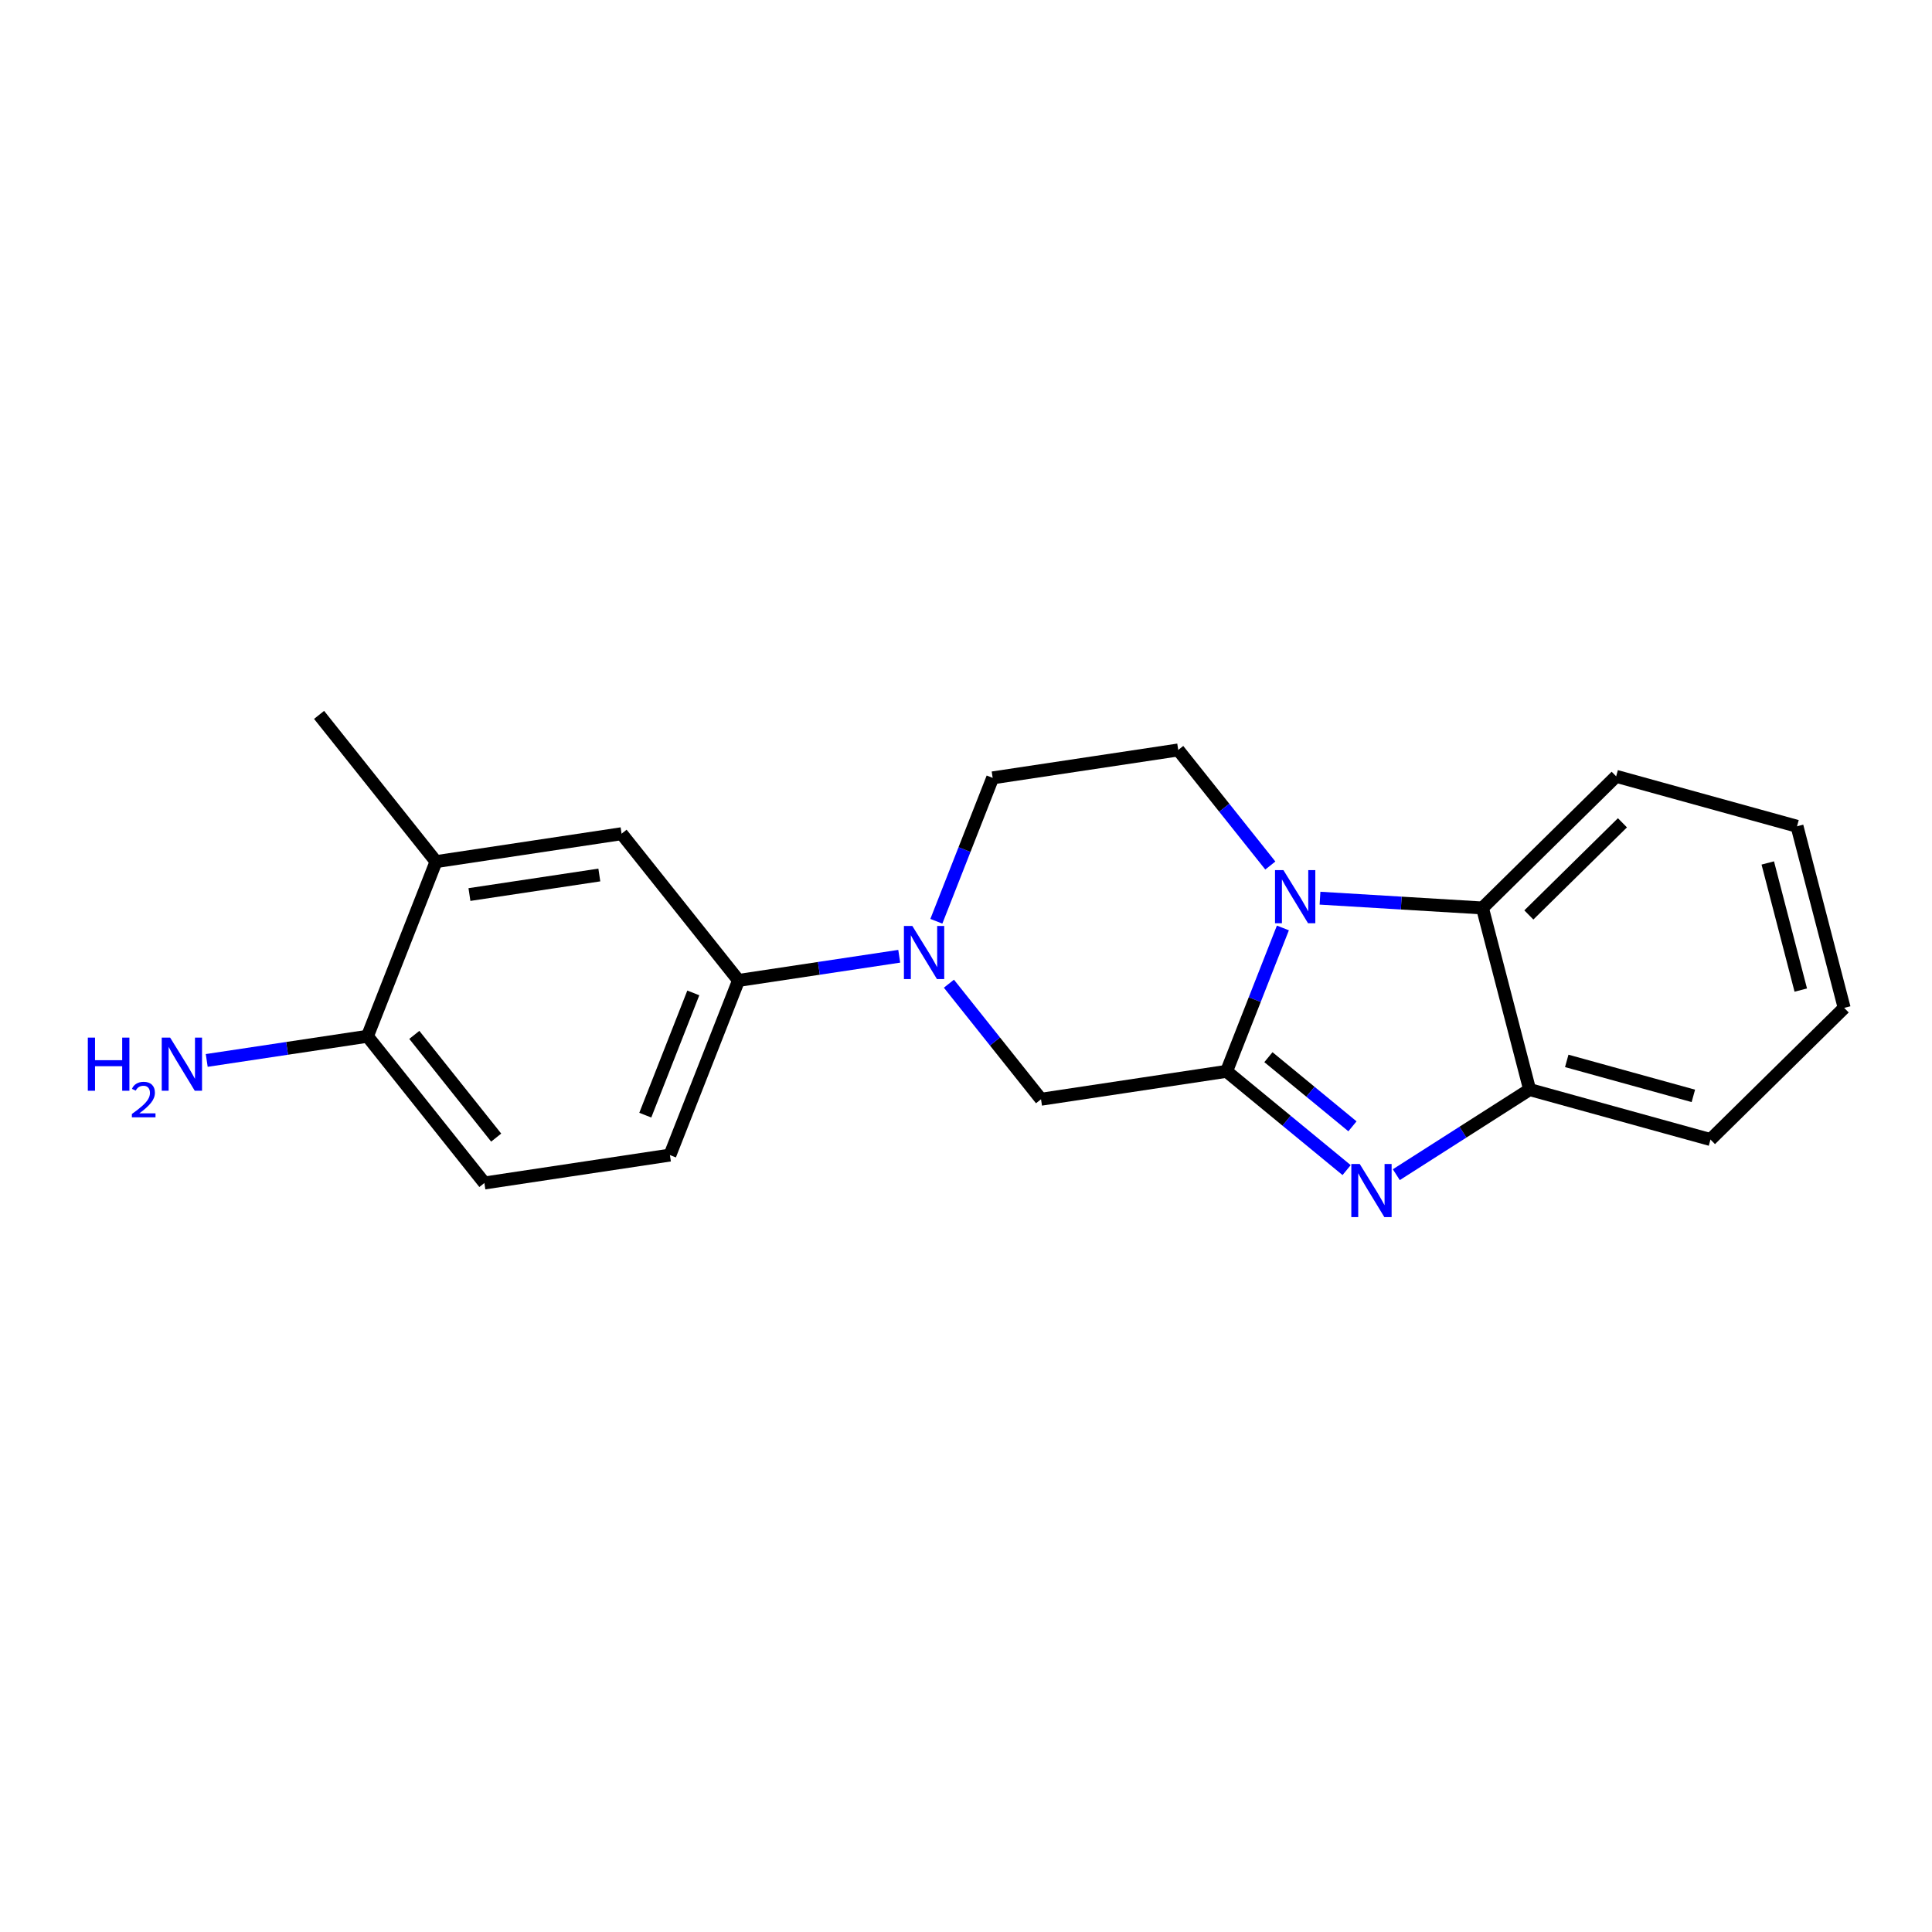 <?xml version='1.0' encoding='iso-8859-1'?>
<svg version='1.1' baseProfile='full'
              xmlns='http://www.w3.org/2000/svg'
                      xmlns:rdkit='http://www.rdkit.org/xml'
                      xmlns:xlink='http://www.w3.org/1999/xlink'
                  xml:space='preserve'
width='300px' height='300px' viewBox='0 0 300 300'>
<!-- END OF HEADER -->
<rect style='opacity:1.0;fill:#FFFFFF;stroke:none' width='300' height='300' x='0' y='0'> </rect>
<rect style='opacity:1.0;fill:#FFFFFF;stroke:none' width='300' height='300' x='0' y='0'> </rect>
<path class='bond-0 atom-0 atom-1' d='M 49.547,111.007 L 67.707,133.792' style='fill:none;fill-rule:evenodd;stroke:#000000;stroke-width:2.0px;stroke-linecap:butt;stroke-linejoin:miter;stroke-opacity:1' />
<path class='bond-1 atom-1 atom-2' d='M 67.707,133.792 L 96.518,129.457' style='fill:none;fill-rule:evenodd;stroke:#000000;stroke-width:2.0px;stroke-linecap:butt;stroke-linejoin:miter;stroke-opacity:1' />
<path class='bond-1 atom-1 atom-2' d='M 72.895,138.904 L 93.063,135.869' style='fill:none;fill-rule:evenodd;stroke:#000000;stroke-width:2.0px;stroke-linecap:butt;stroke-linejoin:miter;stroke-opacity:1' />
<path class='bond-20 atom-19 atom-1' d='M 57.055,160.911 L 67.707,133.792' style='fill:none;fill-rule:evenodd;stroke:#000000;stroke-width:2.0px;stroke-linecap:butt;stroke-linejoin:miter;stroke-opacity:1' />
<path class='bond-2 atom-2 atom-3' d='M 96.518,129.457 L 114.678,152.241' style='fill:none;fill-rule:evenodd;stroke:#000000;stroke-width:2.0px;stroke-linecap:butt;stroke-linejoin:miter;stroke-opacity:1' />
<path class='bond-3 atom-3 atom-4' d='M 114.678,152.241 L 127.155,150.364' style='fill:none;fill-rule:evenodd;stroke:#000000;stroke-width:2.0px;stroke-linecap:butt;stroke-linejoin:miter;stroke-opacity:1' />
<path class='bond-3 atom-3 atom-4' d='M 127.155,150.364 L 139.632,148.487' style='fill:none;fill-rule:evenodd;stroke:#0000FF;stroke-width:2.0px;stroke-linecap:butt;stroke-linejoin:miter;stroke-opacity:1' />
<path class='bond-16 atom-3 atom-17' d='M 114.678,152.241 L 104.026,179.36' style='fill:none;fill-rule:evenodd;stroke:#000000;stroke-width:2.0px;stroke-linecap:butt;stroke-linejoin:miter;stroke-opacity:1' />
<path class='bond-16 atom-3 atom-17' d='M 107.656,154.179 L 100.2,173.162' style='fill:none;fill-rule:evenodd;stroke:#000000;stroke-width:2.0px;stroke-linecap:butt;stroke-linejoin:miter;stroke-opacity:1' />
<path class='bond-4 atom-4 atom-5' d='M 145.396,143.053 L 149.769,131.92' style='fill:none;fill-rule:evenodd;stroke:#0000FF;stroke-width:2.0px;stroke-linecap:butt;stroke-linejoin:miter;stroke-opacity:1' />
<path class='bond-4 atom-4 atom-5' d='M 149.769,131.92 L 154.141,120.788' style='fill:none;fill-rule:evenodd;stroke:#000000;stroke-width:2.0px;stroke-linecap:butt;stroke-linejoin:miter;stroke-opacity:1' />
<path class='bond-21 atom-16 atom-4' d='M 161.649,170.691 L 154.498,161.719' style='fill:none;fill-rule:evenodd;stroke:#000000;stroke-width:2.0px;stroke-linecap:butt;stroke-linejoin:miter;stroke-opacity:1' />
<path class='bond-21 atom-16 atom-4' d='M 154.498,161.719 L 147.347,152.747' style='fill:none;fill-rule:evenodd;stroke:#0000FF;stroke-width:2.0px;stroke-linecap:butt;stroke-linejoin:miter;stroke-opacity:1' />
<path class='bond-5 atom-5 atom-6' d='M 154.141,120.788 L 182.953,116.453' style='fill:none;fill-rule:evenodd;stroke:#000000;stroke-width:2.0px;stroke-linecap:butt;stroke-linejoin:miter;stroke-opacity:1' />
<path class='bond-6 atom-6 atom-7' d='M 182.953,116.453 L 190.104,125.425' style='fill:none;fill-rule:evenodd;stroke:#000000;stroke-width:2.0px;stroke-linecap:butt;stroke-linejoin:miter;stroke-opacity:1' />
<path class='bond-6 atom-6 atom-7' d='M 190.104,125.425 L 197.255,134.397' style='fill:none;fill-rule:evenodd;stroke:#0000FF;stroke-width:2.0px;stroke-linecap:butt;stroke-linejoin:miter;stroke-opacity:1' />
<path class='bond-7 atom-7 atom-8' d='M 199.206,144.091 L 194.834,155.224' style='fill:none;fill-rule:evenodd;stroke:#0000FF;stroke-width:2.0px;stroke-linecap:butt;stroke-linejoin:miter;stroke-opacity:1' />
<path class='bond-7 atom-7 atom-8' d='M 194.834,155.224 L 190.461,166.356' style='fill:none;fill-rule:evenodd;stroke:#000000;stroke-width:2.0px;stroke-linecap:butt;stroke-linejoin:miter;stroke-opacity:1' />
<path class='bond-22 atom-15 atom-7' d='M 230.196,140.988 L 217.583,140.229' style='fill:none;fill-rule:evenodd;stroke:#000000;stroke-width:2.0px;stroke-linecap:butt;stroke-linejoin:miter;stroke-opacity:1' />
<path class='bond-22 atom-15 atom-7' d='M 217.583,140.229 L 204.97,139.47' style='fill:none;fill-rule:evenodd;stroke:#0000FF;stroke-width:2.0px;stroke-linecap:butt;stroke-linejoin:miter;stroke-opacity:1' />
<path class='bond-8 atom-8 atom-9' d='M 190.461,166.356 L 199.782,174.025' style='fill:none;fill-rule:evenodd;stroke:#000000;stroke-width:2.0px;stroke-linecap:butt;stroke-linejoin:miter;stroke-opacity:1' />
<path class='bond-8 atom-8 atom-9' d='M 199.782,174.025 L 209.103,181.693' style='fill:none;fill-rule:evenodd;stroke:#0000FF;stroke-width:2.0px;stroke-linecap:butt;stroke-linejoin:miter;stroke-opacity:1' />
<path class='bond-8 atom-8 atom-9' d='M 196.959,164.157 L 203.484,169.525' style='fill:none;fill-rule:evenodd;stroke:#000000;stroke-width:2.0px;stroke-linecap:butt;stroke-linejoin:miter;stroke-opacity:1' />
<path class='bond-8 atom-8 atom-9' d='M 203.484,169.525 L 210.009,174.893' style='fill:none;fill-rule:evenodd;stroke:#0000FF;stroke-width:2.0px;stroke-linecap:butt;stroke-linejoin:miter;stroke-opacity:1' />
<path class='bond-15 atom-8 atom-16' d='M 190.461,166.356 L 161.649,170.691' style='fill:none;fill-rule:evenodd;stroke:#000000;stroke-width:2.0px;stroke-linecap:butt;stroke-linejoin:miter;stroke-opacity:1' />
<path class='bond-9 atom-9 atom-10' d='M 216.818,182.404 L 227.169,175.796' style='fill:none;fill-rule:evenodd;stroke:#0000FF;stroke-width:2.0px;stroke-linecap:butt;stroke-linejoin:miter;stroke-opacity:1' />
<path class='bond-9 atom-9 atom-10' d='M 227.169,175.796 L 237.519,169.188' style='fill:none;fill-rule:evenodd;stroke:#000000;stroke-width:2.0px;stroke-linecap:butt;stroke-linejoin:miter;stroke-opacity:1' />
<path class='bond-10 atom-10 atom-11' d='M 237.519,169.188 L 265.602,176.947' style='fill:none;fill-rule:evenodd;stroke:#000000;stroke-width:2.0px;stroke-linecap:butt;stroke-linejoin:miter;stroke-opacity:1' />
<path class='bond-10 atom-10 atom-11' d='M 243.283,164.735 L 262.942,170.167' style='fill:none;fill-rule:evenodd;stroke:#000000;stroke-width:2.0px;stroke-linecap:butt;stroke-linejoin:miter;stroke-opacity:1' />
<path class='bond-23 atom-15 atom-10' d='M 230.196,140.988 L 237.519,169.188' style='fill:none;fill-rule:evenodd;stroke:#000000;stroke-width:2.0px;stroke-linecap:butt;stroke-linejoin:miter;stroke-opacity:1' />
<path class='bond-11 atom-11 atom-12' d='M 265.602,176.947 L 286.364,156.505' style='fill:none;fill-rule:evenodd;stroke:#000000;stroke-width:2.0px;stroke-linecap:butt;stroke-linejoin:miter;stroke-opacity:1' />
<path class='bond-12 atom-12 atom-13' d='M 286.364,156.505 L 279.041,128.305' style='fill:none;fill-rule:evenodd;stroke:#000000;stroke-width:2.0px;stroke-linecap:butt;stroke-linejoin:miter;stroke-opacity:1' />
<path class='bond-12 atom-12 atom-13' d='M 279.625,153.74 L 274.499,133.999' style='fill:none;fill-rule:evenodd;stroke:#000000;stroke-width:2.0px;stroke-linecap:butt;stroke-linejoin:miter;stroke-opacity:1' />
<path class='bond-13 atom-13 atom-14' d='M 279.041,128.305 L 250.957,120.546' style='fill:none;fill-rule:evenodd;stroke:#000000;stroke-width:2.0px;stroke-linecap:butt;stroke-linejoin:miter;stroke-opacity:1' />
<path class='bond-14 atom-14 atom-15' d='M 250.957,120.546 L 230.196,140.988' style='fill:none;fill-rule:evenodd;stroke:#000000;stroke-width:2.0px;stroke-linecap:butt;stroke-linejoin:miter;stroke-opacity:1' />
<path class='bond-14 atom-14 atom-15' d='M 251.932,127.764 L 237.399,142.074' style='fill:none;fill-rule:evenodd;stroke:#000000;stroke-width:2.0px;stroke-linecap:butt;stroke-linejoin:miter;stroke-opacity:1' />
<path class='bond-17 atom-17 atom-18' d='M 104.026,179.36 L 75.214,183.695' style='fill:none;fill-rule:evenodd;stroke:#000000;stroke-width:2.0px;stroke-linecap:butt;stroke-linejoin:miter;stroke-opacity:1' />
<path class='bond-18 atom-18 atom-19' d='M 75.214,183.695 L 57.055,160.911' style='fill:none;fill-rule:evenodd;stroke:#000000;stroke-width:2.0px;stroke-linecap:butt;stroke-linejoin:miter;stroke-opacity:1' />
<path class='bond-18 atom-18 atom-19' d='M 77.047,176.645 L 64.335,160.696' style='fill:none;fill-rule:evenodd;stroke:#000000;stroke-width:2.0px;stroke-linecap:butt;stroke-linejoin:miter;stroke-opacity:1' />
<path class='bond-19 atom-19 atom-20' d='M 57.055,160.911 L 44.578,162.788' style='fill:none;fill-rule:evenodd;stroke:#000000;stroke-width:2.0px;stroke-linecap:butt;stroke-linejoin:miter;stroke-opacity:1' />
<path class='bond-19 atom-19 atom-20' d='M 44.578,162.788 L 32.101,164.665' style='fill:none;fill-rule:evenodd;stroke:#0000FF;stroke-width:2.0px;stroke-linecap:butt;stroke-linejoin:miter;stroke-opacity:1' />
<path  class='atom-4' d='M 141.666 143.781
L 144.369 148.151
Q 144.637 148.583, 145.069 149.363
Q 145.5 150.144, 145.523 150.191
L 145.523 143.781
L 146.619 143.781
L 146.619 152.032
L 145.488 152.032
L 142.586 147.254
Q 142.248 146.695, 141.887 146.054
Q 141.537 145.413, 141.433 145.214
L 141.433 152.032
L 140.36 152.032
L 140.36 143.781
L 141.666 143.781
' fill='#0000FF'/>
<path  class='atom-7' d='M 199.289 135.112
L 201.993 139.482
Q 202.261 139.913, 202.692 140.694
Q 203.123 141.475, 203.146 141.522
L 203.146 135.112
L 204.242 135.112
L 204.242 143.363
L 203.112 143.363
L 200.21 138.585
Q 199.872 138.025, 199.51 137.384
Q 199.161 136.743, 199.056 136.545
L 199.056 143.363
L 197.984 143.363
L 197.984 135.112
L 199.289 135.112
' fill='#0000FF'/>
<path  class='atom-9' d='M 211.137 180.741
L 213.841 185.112
Q 214.109 185.543, 214.54 186.324
Q 214.971 187.105, 214.995 187.151
L 214.995 180.741
L 216.09 180.741
L 216.09 188.993
L 214.96 188.993
L 212.058 184.214
Q 211.72 183.655, 211.358 183.014
Q 211.009 182.373, 210.904 182.175
L 210.904 188.993
L 209.832 188.993
L 209.832 180.741
L 211.137 180.741
' fill='#0000FF'/>
<path  class='atom-20' d='M 13.636 161.12
L 14.755 161.12
L 14.755 164.627
L 18.974 164.627
L 18.974 161.12
L 20.093 161.12
L 20.093 169.371
L 18.974 169.371
L 18.974 165.56
L 14.755 165.56
L 14.755 169.371
L 13.636 169.371
L 13.636 161.12
' fill='#0000FF'/>
<path  class='atom-20' d='M 20.493 169.081
Q 20.693 168.566, 21.17 168.281
Q 21.647 167.989, 22.308 167.989
Q 23.131 167.989, 23.593 168.435
Q 24.054 168.881, 24.054 169.674
Q 24.054 170.481, 23.454 171.235
Q 22.862 171.989, 21.631 172.881
L 24.146 172.881
L 24.146 173.496
L 20.477 173.496
L 20.477 172.981
Q 21.493 172.258, 22.093 171.72
Q 22.7 171.181, 22.993 170.697
Q 23.285 170.212, 23.285 169.712
Q 23.285 169.189, 23.023 168.897
Q 22.762 168.604, 22.308 168.604
Q 21.87 168.604, 21.577 168.781
Q 21.285 168.958, 21.077 169.351
L 20.493 169.081
' fill='#0000FF'/>
<path  class='atom-20' d='M 26.419 161.12
L 29.123 165.49
Q 29.391 165.921, 29.822 166.702
Q 30.253 167.483, 30.277 167.529
L 30.277 161.12
L 31.372 161.12
L 31.372 169.371
L 30.242 169.371
L 27.34 164.593
Q 27.002 164.033, 26.64 163.392
Q 26.291 162.751, 26.186 162.553
L 26.186 169.371
L 25.114 169.371
L 25.114 161.12
L 26.419 161.12
' fill='#0000FF'/>
</svg>
